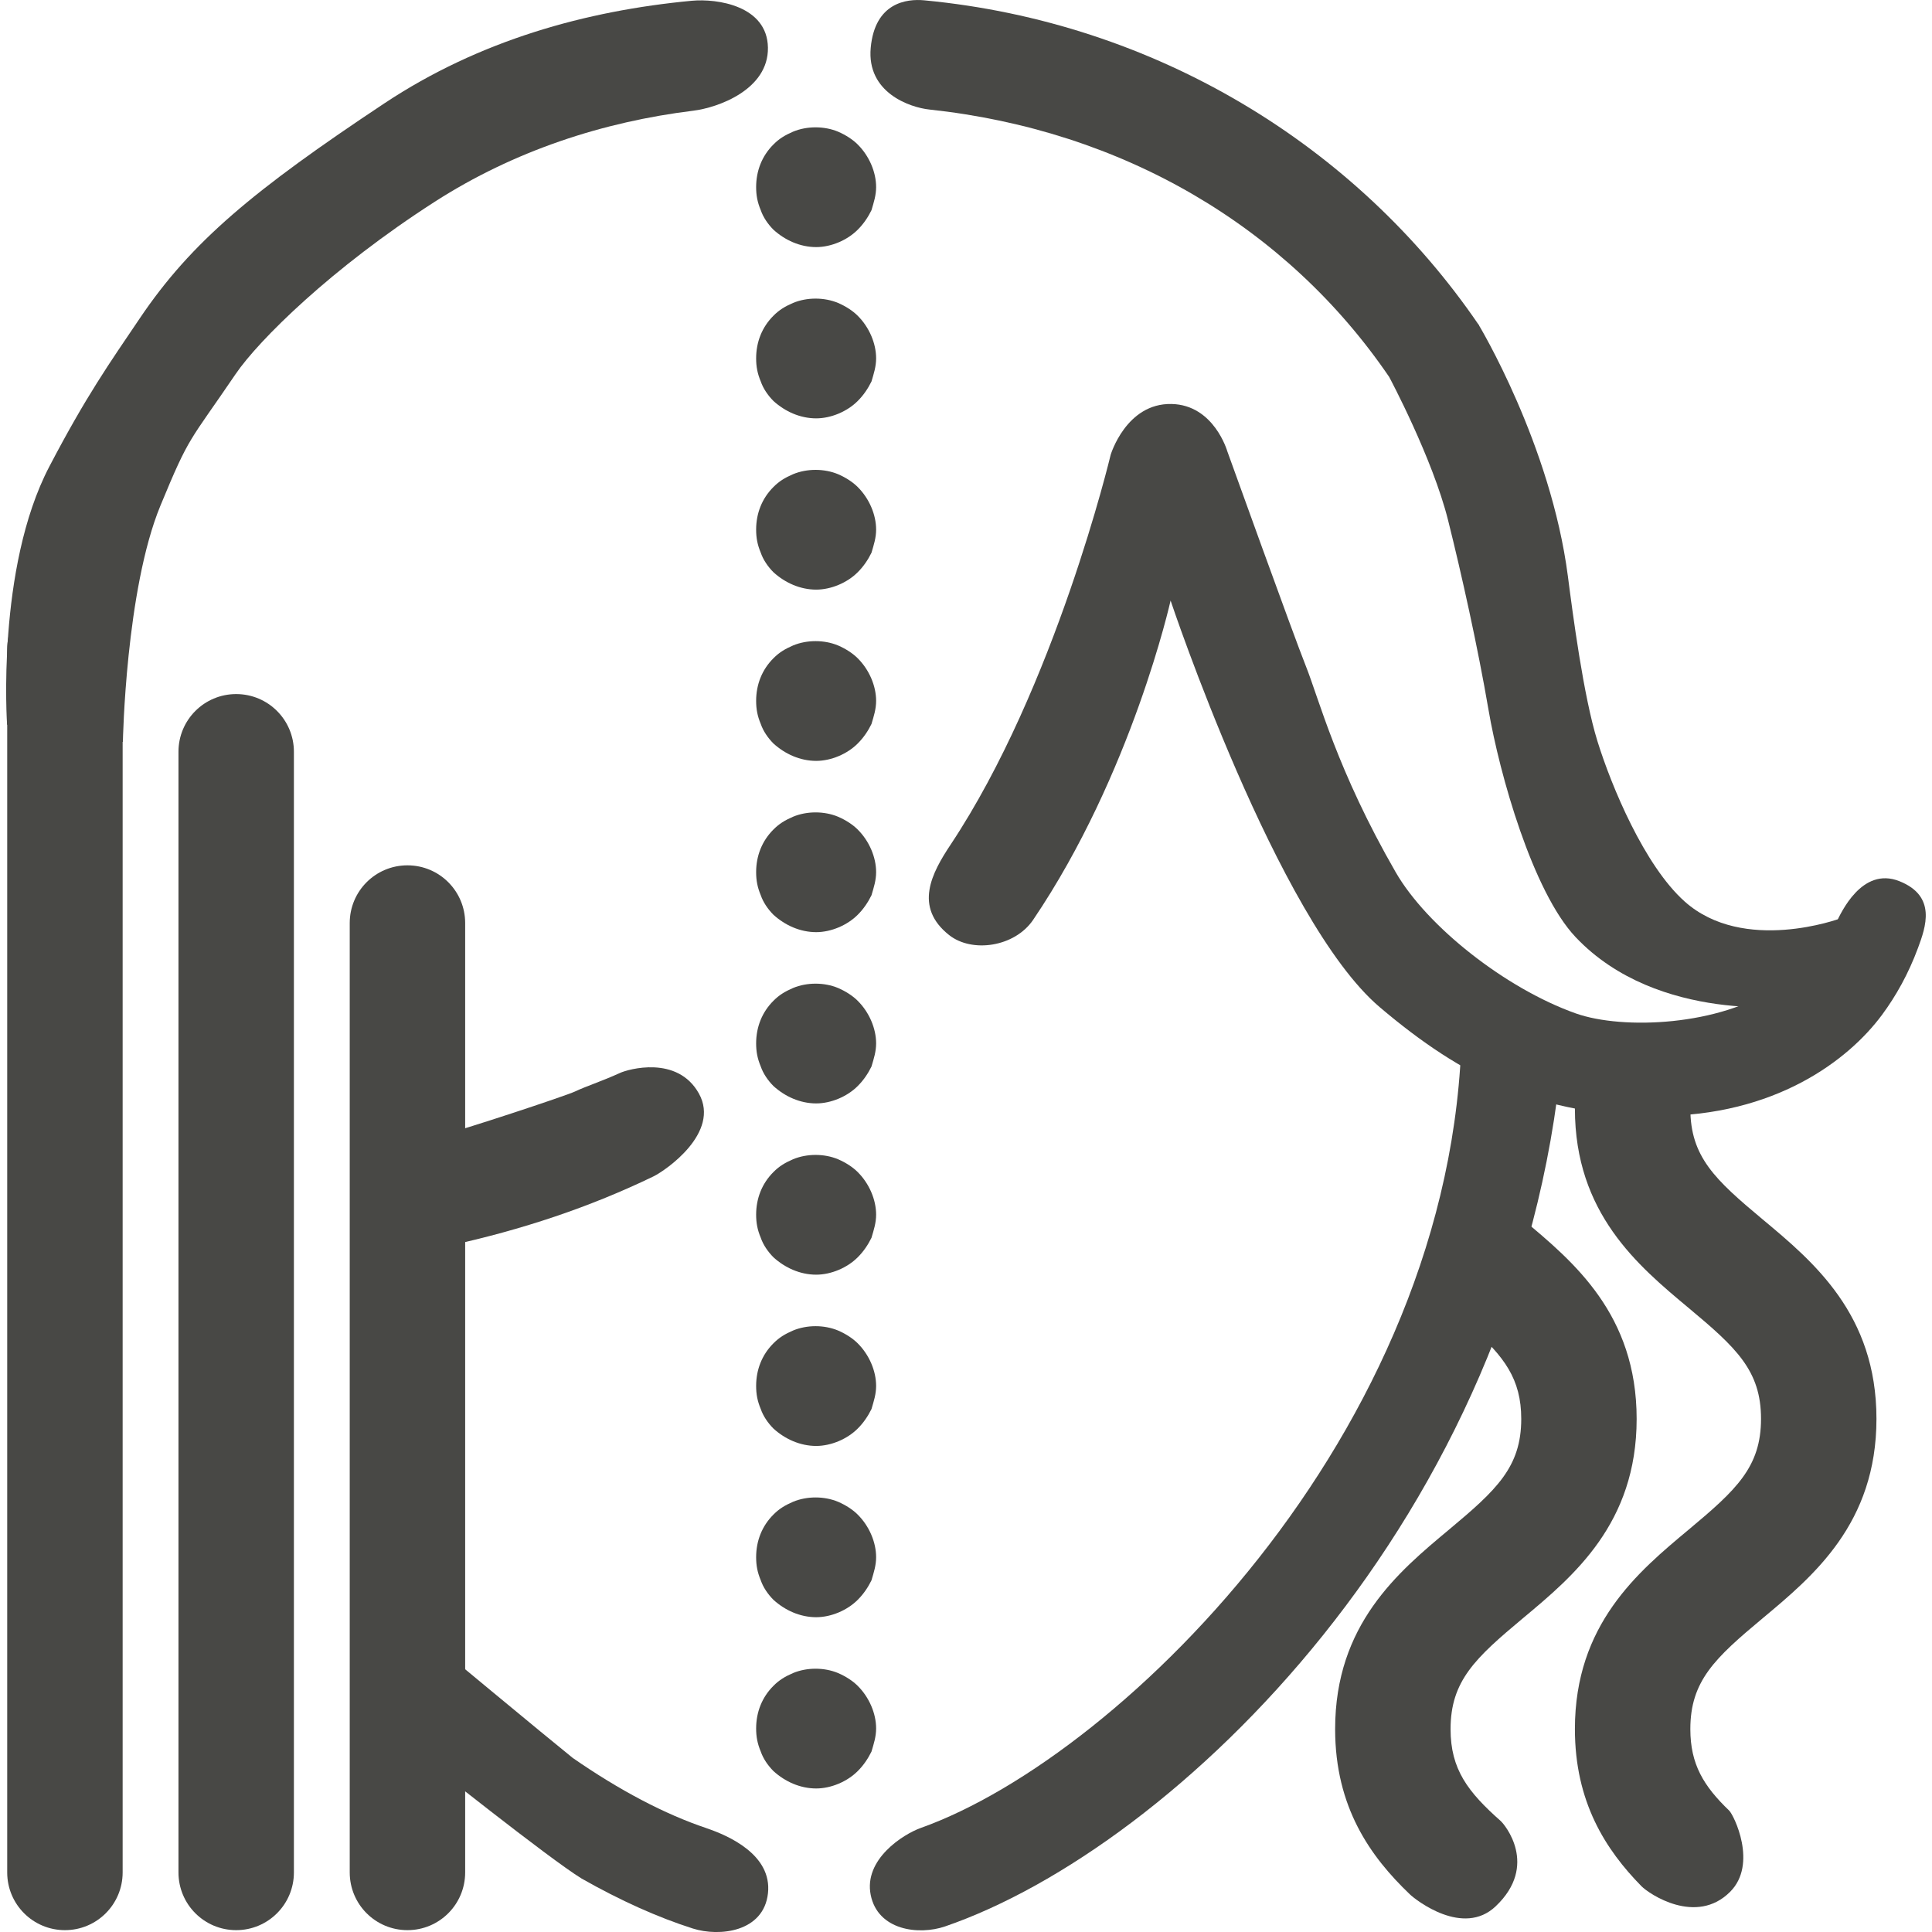 <?xml version="1.0" encoding="UTF-8"?>
<svg id="Ebene_1" data-name="Ebene 1" xmlns="http://www.w3.org/2000/svg" viewBox="0 0 48 48">
  <defs>
    <style>
      .cls-1 {
        fill: #484845;
        stroke-width: 0px;
      }
    </style>
  </defs>
  <g>
    <g>
      <g>
        <path class="cls-1" d="M17.549,45.419c-1.03-.345-2.161-.94-3.32-1.744-.572-.458-3.575-2.951-3.575-2.951l-.12,2.973s3.124,2.493,3.918,2.976c.961.546,1.893.964,2.76,1.24.665.212,1.763.086,1.868-.875s-.989-1.436-1.531-1.618Z"/>
        <path class="cls-1" d="M17.186.019c-2.62.247-5.271.978-7.64,2.551-3.249,2.157-4.79,3.439-6.065,5.327-.762,1.128-1.336,1.936-2.255,3.694C-.096,14.117.176,18.005.176,18.005l2.877.428s.068-3.774.933-5.871c.73-1.769.704-1.555,1.866-3.266.575-.846,2.392-2.641,4.95-4.284,1.972-1.267,4.181-1.986,6.425-2.262.616-.076,1.867-.525,1.852-1.566S17.821-.04,17.186.019Z"/>
        <path class="cls-1" d="M15.409,26.655c-.486.22-.843.33-1.121.462-.233.111-2.904.992-3.214,1.051l.03,2.793c1.891-.41,3.571-.98,5.128-1.732.304-.147,1.674-1.089,1.132-2.061-.536-.961-1.764-.6-1.956-.513Z"/>
        <g>
          <path class="cls-1" d="M36.318,25.088c.11,10.145-8.403,18.53-13.437,20.325-.446.159-1.424.783-1.249,1.664s1.19,1.011,1.852.783c5.674-1.953,14.257-10.134,15.324-21.642-.83-.378-1.673-.728-2.491-1.129Z"/>
          <path class="cls-1" d="M36.735,8.066C33.701,3.621,28.713.553,22.963.008c-.439-.042-1.225.055-1.33,1.176s.977,1.486,1.455,1.537c4.795.513,8.882,2.904,11.434,6.656.156.23,2.367-1.085,2.214-1.31Z"/>
          <path class="cls-1" d="M45.626,22.914c-.268.541-.719,1.068-1.494,1.606-1.391.966-3.812,1.074-4.985.657-1.739-.618-3.695-2.158-4.473-3.51-1.456-2.529-1.903-4.299-2.232-5.122-.302-.754-1.95-5.333-1.95-5.333,0,0-.329-1.153-1.386-1.175-1.128-.024-1.512,1.263-1.512,1.263,0,0-1.374,5.77-3.976,9.684-.471.708-.92,1.55-.037,2.248.571.451,1.631.296,2.088-.38,2.456-3.628,3.414-7.931,3.414-7.931,0,0,2.653,7.943,5.194,10.1,2.062,1.75,3.998,2.705,6.917,2.705,2.898,0,4.72-1.372,5.564-2.512.346-.467.656-1.019.894-1.662.191-.517.471-1.289-.464-1.66s-1.457.806-1.563,1.021Z"/>
          <path class="cls-1" d="M36.735,8.066s1.794,2.969,2.219,6.253c.12.927.386,2.975.734,4.096s1.166,3.087,2.164,3.98c1.468,1.314,3.864.425,3.864.425l-1.082,2.164s-3.439.464-5.487-1.7c-1.068-1.129-1.893-4.057-2.164-5.641-.271-1.584-.672-3.383-1.005-4.714-.386-1.546-1.458-3.552-1.458-3.552l2.214-1.31Z"/>
        </g>
      </g>
      <path class="cls-1" d="M3.047,16.125v30.395c0,.793-.641,1.434-1.434,1.434s-1.434-.641-1.434-1.434v-30.395c0-.793.641-1.434,1.434-1.434s1.434.641,1.434,1.434Z"/>
      <path class="cls-1" d="M7.302,18.678v27.842c0,.793-.641,1.434-1.434,1.434s-1.434-.641-1.434-1.434v-27.842c0-.793.641-1.434,1.434-1.434s1.434.641,1.434,1.434Z"/>
      <path class="cls-1" d="M11.557,22.933v23.587c0,.793-.641,1.434-1.434,1.434s-1.434-.641-1.434-1.434v-23.587c0-.793.641-1.434,1.434-1.434s1.434.641,1.434,1.434Z"/>
    </g>
    <path class="cls-1" d="M20.279,6.139c-.403,0-.776-.172-1.061-.43-.143-.143-.258-.315-.317-.487-.084-.2-.115-.372-.115-.574,0-.401.143-.774.431-1.06.143-.144.286-.23.487-.317.344-.143.773-.143,1.117,0,.202.087.372.202.487.317.288.286.459.688.459,1.06,0,.202-.056.374-.115.574-.084.172-.199.344-.344.487-.258.258-.658.43-1.031.43Z"/>
    <path class="cls-1" d="M20.279,10.394c-.403,0-.776-.172-1.061-.43-.143-.143-.258-.315-.317-.487-.084-.2-.115-.372-.115-.574,0-.401.143-.774.431-1.06.143-.144.286-.23.487-.317.344-.143.773-.143,1.117,0,.202.087.372.202.487.317.288.286.459.688.459,1.06,0,.202-.056.374-.115.574-.084.172-.199.344-.344.487-.258.258-.658.43-1.031.43Z"/>
    <path class="cls-1" d="M20.279,14.649c-.403,0-.776-.172-1.061-.43-.143-.143-.258-.315-.317-.487-.084-.2-.115-.372-.115-.574,0-.401.143-.774.431-1.06.143-.144.286-.23.487-.317.344-.143.773-.143,1.117,0,.202.087.372.202.487.317.288.286.459.688.459,1.06,0,.202-.056.374-.115.574-.084.172-.199.344-.344.487-.258.258-.658.43-1.031.43Z"/>
    <path class="cls-1" d="M20.279,18.904c-.403,0-.776-.172-1.061-.43-.143-.143-.258-.315-.317-.487-.084-.2-.115-.372-.115-.574,0-.401.143-.774.431-1.06.143-.144.286-.23.487-.317.344-.143.773-.143,1.117,0,.202.087.372.202.487.317.288.286.459.688.459,1.06,0,.202-.056.374-.115.574-.084.172-.199.344-.344.487-.258.258-.658.43-1.031.43Z"/>
    <path class="cls-1" d="M20.279,23.159c-.403,0-.776-.172-1.061-.43-.143-.143-.258-.315-.317-.487-.084-.2-.115-.372-.115-.574,0-.401.143-.774.431-1.06.143-.144.286-.23.487-.317.344-.143.773-.143,1.117,0,.202.087.372.202.487.317.288.286.459.688.459,1.06,0,.202-.056.374-.115.574-.084.172-.199.344-.344.487-.258.258-.658.43-1.031.43Z"/>
    <path class="cls-1" d="M20.279,27.414c-.403,0-.776-.172-1.061-.43-.143-.143-.258-.315-.317-.487-.084-.2-.115-.372-.115-.574,0-.401.143-.774.431-1.06.143-.144.286-.23.487-.317.344-.143.773-.143,1.117,0,.202.087.372.202.487.317.288.286.459.688.459,1.06,0,.202-.056.374-.115.574-.084.172-.199.344-.344.487-.258.258-.658.43-1.031.43Z"/>
    <path class="cls-1" d="M20.279,31.669c-.403,0-.776-.172-1.061-.43-.143-.143-.258-.315-.317-.487-.084-.2-.115-.372-.115-.574,0-.401.143-.774.431-1.06.143-.144.286-.23.487-.317.344-.143.773-.143,1.117,0,.202.087.372.202.487.317.288.286.459.688.459,1.06,0,.202-.056.374-.115.574-.084.172-.199.344-.344.487-.258.258-.658.43-1.031.43Z"/>
    <path class="cls-1" d="M20.279,35.924c-.403,0-.776-.172-1.061-.43-.143-.143-.258-.315-.317-.487-.084-.2-.115-.372-.115-.574,0-.401.143-.774.431-1.06.143-.144.286-.23.487-.317.344-.143.773-.143,1.117,0,.202.087.372.202.487.317.288.286.459.688.459,1.06,0,.202-.056.374-.115.574-.084.172-.199.344-.344.487-.258.258-.658.43-1.031.43Z"/>
    <path class="cls-1" d="M20.279,40.179c-.403,0-.776-.172-1.061-.43-.143-.143-.258-.315-.317-.487-.084-.2-.115-.372-.115-.574,0-.401.143-.774.431-1.06.143-.144.286-.23.487-.317.344-.143.773-.143,1.117,0,.202.087.372.202.487.317.288.286.459.688.459,1.06,0,.202-.056.374-.115.574-.084.172-.199.344-.344.487-.258.258-.658.43-1.031.43Z"/>
    <path class="cls-1" d="M20.279,44.434c-.403,0-.776-.172-1.061-.43-.143-.143-.258-.315-.317-.487-.084-.2-.115-.372-.115-.574,0-.401.143-.774.431-1.06.143-.144.286-.23.487-.317.344-.143.773-.143,1.117,0,.202.087.372.202.487.317.288.286.459.688.459,1.06,0,.202-.056.374-.115.574-.084.172-.199.344-.344.487-.258.258-.658.43-1.031.43Z"/>
  </g>
  <path class="cls-1" d="M46.62,35.251c0,2.599-1.568,3.904-2.827,4.954-1.181.986-1.797,1.554-1.797,2.753,0,.875.329,1.415.965,2.026.116.112.714,1.327.023,2.018-.841.841-2.008.058-2.203-.14-.89-.907-1.653-2.09-1.653-3.905,0-2.599,1.568-3.904,2.827-4.954,1.181-.986,1.797-1.554,1.797-2.753s-.616-1.767-1.797-2.753c-1.259-1.05-2.827-2.355-2.827-4.954,0-.793.641-1.434,1.434-1.434s1.434.641,1.434,1.434c0,1.199.616,1.767,1.797,2.753,1.259,1.05,2.827,2.355,2.827,4.954Z"/>
  <path class="cls-1" d="M37.29,45.247c-.824-.729-1.251-1.29-1.251-2.288,0-1.199.616-1.767,1.796-2.753,1.259-1.05,2.827-2.355,2.827-4.954s-1.568-3.904-2.827-4.954c-.13-.108-.25-.21-.366-.31-.184,1.03-.495,2.037-.911,2.992.811.72,1.237,1.282,1.237,2.272,0,1.199-.616,1.767-1.797,2.753-1.259,1.05-2.827,2.355-2.827,4.954,0,1.949.881,3.171,1.854,4.103.156.15,1.327,1.063,2.132.302,1.081-1.021.218-2.041.133-2.116Z"/>
</svg>